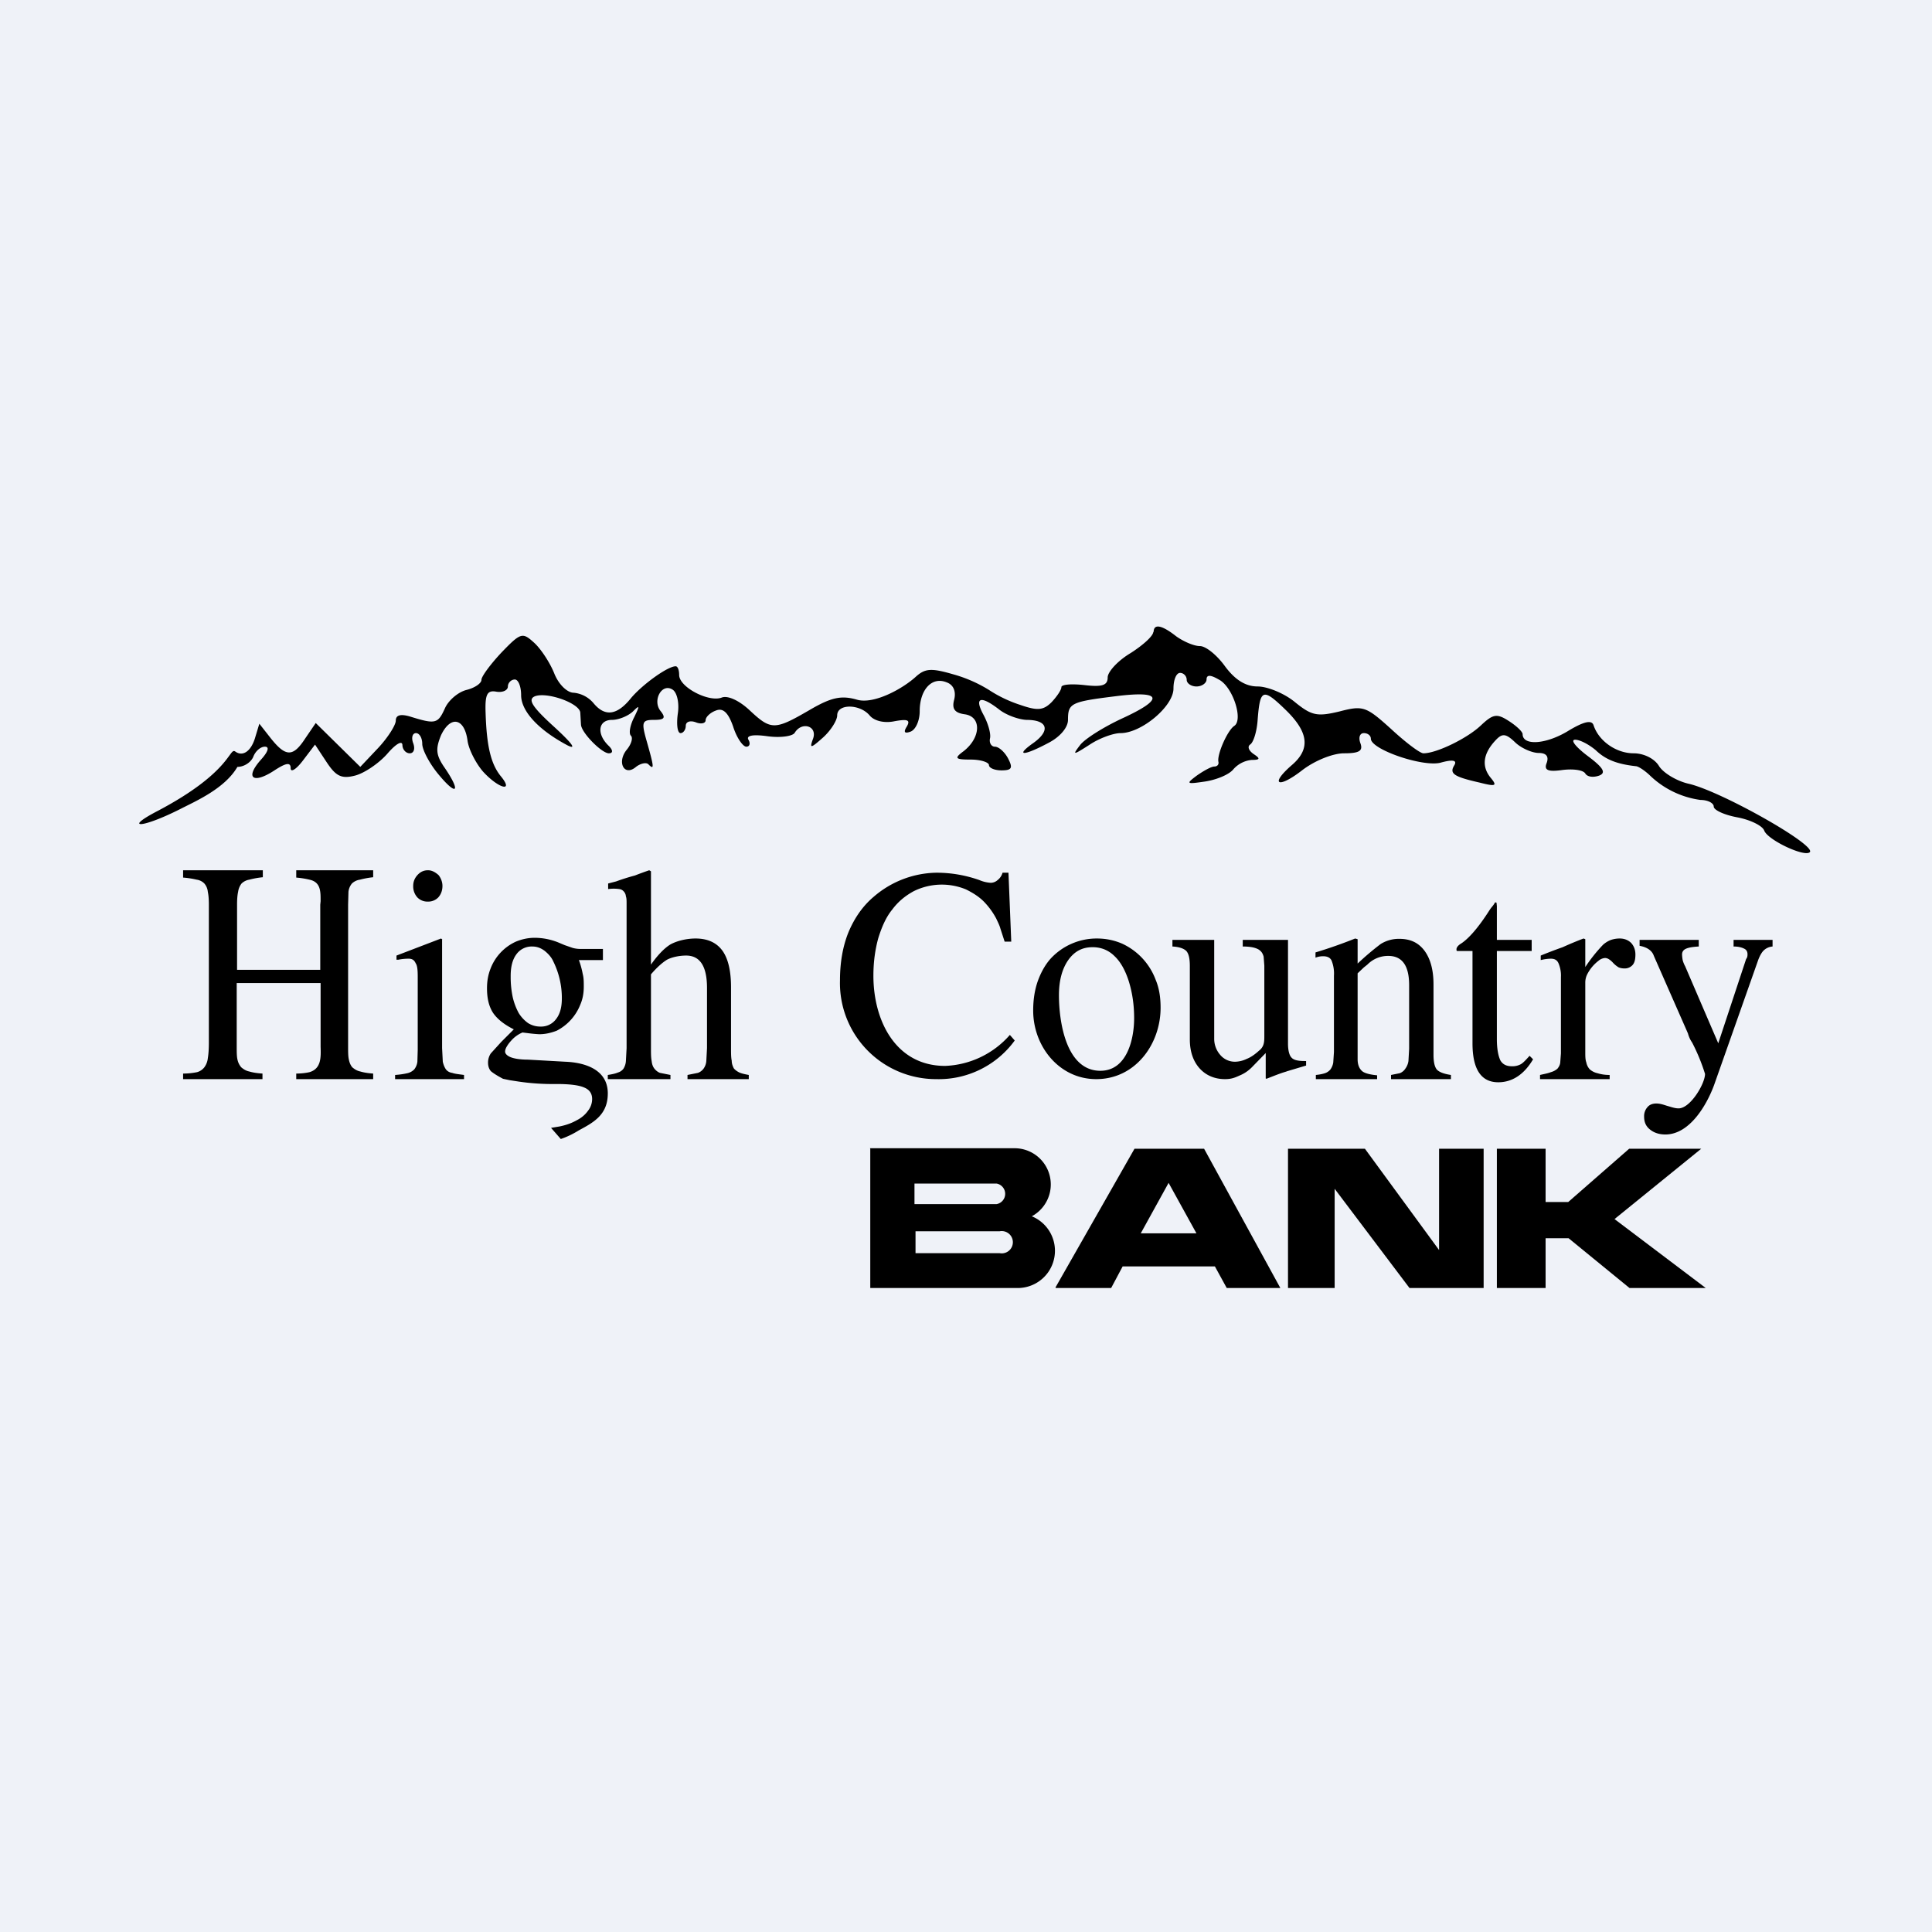<?xml version="1.0" encoding="UTF-8"?>
<!-- generated by Finnhub -->
<svg viewBox="0 0 55.5 55.5" xmlns="http://www.w3.org/2000/svg">
<path d="M 0,0 H 55.5 V 55.5 H 0 Z" fill="rgb(239, 242, 248)"/>
<path d="M 33.13,18.145 C 33.14,18.26 32.84,18.53 32.48,18.76 C 32.11,18.98 31.82,19.3 31.82,19.46 C 31.82,19.69 31.66,19.74 31.15,19.68 C 30.79,19.64 30.49,19.66 30.49,19.74 S 30.36,20.01 30.21,20.17 C 29.97,20.41 29.8,20.42 29.31,20.25 A 3.72,3.72 0 0,1 28.41,19.82 A 3.96,3.96 0 0,0 27.38,19.37 C 26.76,19.19 26.58,19.2 26.32,19.43 C 25.93,19.79 25.1,20.24 24.62,20.1 C 24.17,19.97 23.88,20.03 23.25,20.4 C 22.25,20.98 22.15,20.98 21.53,20.4 C 21.23,20.12 20.9,19.97 20.73,20.04 C 20.36,20.18 19.51,19.74 19.51,19.39 C 19.51,19.25 19.47,19.14 19.41,19.14 C 19.18,19.14 18.46,19.66 18.13,20.05 C 17.73,20.55 17.38,20.6 17.05,20.2 A 0.85,0.85 0 0,0 16.48,19.9 C 16.3,19.9 16.05,19.67 15.92,19.34 C 15.8,19.04 15.54,18.64 15.34,18.46 C 15.01,18.16 14.96,18.17 14.41,18.74 C 14.1,19.07 13.83,19.43 13.83,19.53 C 13.83,19.63 13.64,19.76 13.4,19.82 C 13.16,19.88 12.88,20.12 12.78,20.35 C 12.58,20.79 12.51,20.81 11.8,20.59 C 11.51,20.5 11.37,20.54 11.37,20.7 C 11.37,20.83 11.14,21.19 10.87,21.48 L 10.35,22.03 L 9.71,21.4 L 9.07,20.77 L 8.77,21.21 C 8.42,21.75 8.21,21.75 7.78,21.21 L 7.45,20.79 L 7.32,21.22 C 7.2,21.59 6.97,21.74 6.76,21.59 C 6.58,21.46 6.66,22.17 4.54,23.29 C 3.5,23.83 4.1,23.79 5.2,23.23 C 5.63,23.01 6.46,22.65 6.82,22.03 C 7.02,22.03 7.22,21.89 7.28,21.73 C 7.34,21.58 7.48,21.45 7.61,21.45 C 7.75,21.45 7.7,21.6 7.49,21.83 C 7.03,22.35 7.27,22.53 7.87,22.14 C 8.22,21.91 8.35,21.89 8.35,22.07 C 8.35,22.2 8.51,22.1 8.7,21.85 L 9.05,21.39 L 9.38,21.89 C 9.65,22.3 9.81,22.38 10.2,22.28 C 10.47,22.21 10.88,21.93 11.12,21.66 C 11.36,21.38 11.55,21.26 11.56,21.4 C 11.56,21.53 11.66,21.64 11.77,21.64 C 11.89,21.64 11.93,21.51 11.87,21.35 C 11.81,21.19 11.85,21.06 11.95,21.06 S 12.13,21.2 12.13,21.37 C 12.13,21.54 12.34,21.94 12.6,22.25 C 13.13,22.89 13.25,22.75 12.77,22.05 C 12.52,21.69 12.51,21.51 12.67,21.12 C 12.94,20.55 13.34,20.62 13.43,21.27 C 13.46,21.52 13.67,21.93 13.88,22.17 C 14.33,22.66 14.78,22.77 14.38,22.29 C 14.1,21.94 13.98,21.43 13.95,20.49 C 13.93,19.95 13.99,19.82 14.26,19.87 C 14.44,19.9 14.59,19.83 14.59,19.72 C 14.59,19.62 14.68,19.52 14.79,19.52 C 14.89,19.52 14.97,19.72 14.97,19.97 C 14.97,20.43 15.47,20.97 16.3,21.41 C 16.58,21.55 16.43,21.35 15.93,20.89 C 15.28,20.3 15.15,20.09 15.37,20 C 15.73,19.87 16.67,20.21 16.67,20.48 L 16.69,20.82 C 16.71,21.06 17.29,21.64 17.49,21.64 C 17.62,21.64 17.61,21.54 17.47,21.41 C 17.13,21.07 17.19,20.68 17.58,20.68 C 17.77,20.68 18.04,20.57 18.18,20.44 C 18.38,20.24 18.38,20.27 18.22,20.6 C 18.1,20.83 18.06,21.06 18.12,21.13 C 18.19,21.19 18.14,21.37 18.01,21.53 C 17.71,21.89 17.93,22.32 18.27,22.03 C 18.4,21.93 18.57,21.89 18.63,21.96 C 18.8,22.13 18.79,22.04 18.58,21.3 C 18.42,20.74 18.44,20.68 18.79,20.68 C 19.09,20.68 19.13,20.62 18.98,20.43 C 18.73,20.13 19.01,19.61 19.32,19.81 C 19.45,19.89 19.52,20.2 19.47,20.51 C 19.43,20.81 19.46,21.06 19.55,21.06 C 19.63,21.06 19.7,20.96 19.7,20.85 C 19.7,20.73 19.83,20.69 19.99,20.75 C 20.14,20.81 20.27,20.78 20.27,20.69 S 20.4,20.47 20.57,20.41 C 20.77,20.33 20.92,20.47 21.06,20.87 C 21.16,21.19 21.34,21.45 21.44,21.45 C 21.54,21.45 21.56,21.35 21.5,21.25 C 21.43,21.13 21.63,21.09 22.05,21.15 C 22.42,21.2 22.77,21.15 22.83,21.05 C 23.03,20.72 23.48,20.85 23.36,21.21 C 23.25,21.51 23.28,21.51 23.65,21.18 C 23.87,20.98 24.05,20.69 24.05,20.55 C 24.05,20.21 24.7,20.22 24.98,20.55 C 25.11,20.71 25.4,20.78 25.69,20.72 C 26.07,20.65 26.16,20.68 26.05,20.87 C 25.95,21.03 25.98,21.08 26.15,21.02 C 26.3,20.97 26.42,20.71 26.42,20.43 C 26.42,19.81 26.77,19.43 27.19,19.6 C 27.39,19.67 27.47,19.86 27.41,20.1 C 27.34,20.36 27.42,20.48 27.72,20.52 C 28.2,20.59 28.18,21.19 27.68,21.58 C 27.41,21.78 27.43,21.82 27.88,21.82 C 28.18,21.82 28.41,21.9 28.41,21.98 S 28.57,22.13 28.77,22.13 C 29.07,22.13 29.1,22.06 28.96,21.79 C 28.86,21.6 28.69,21.45 28.58,21.45 C 28.48,21.45 28.41,21.34 28.44,21.21 C 28.47,21.07 28.38,20.77 28.25,20.53 C 27.98,20.03 28.17,19.97 28.7,20.38 C 28.9,20.54 29.26,20.67 29.49,20.68 C 30.09,20.68 30.19,20.98 29.69,21.34 C 29.15,21.72 29.39,21.73 30.12,21.34 C 30.45,21.17 30.68,20.9 30.68,20.68 C 30.68,20.2 30.76,20.16 32.05,20 C 33.4,19.83 33.46,20.08 32.21,20.65 C 31.7,20.89 31.17,21.22 31.03,21.4 C 30.8,21.7 30.82,21.7 31.29,21.4 C 31.57,21.21 31.98,21.06 32.19,21.06 C 32.79,21.06 33.71,20.29 33.71,19.78 C 33.71,19.53 33.79,19.33 33.9,19.33 C 34,19.33 34.09,19.42 34.09,19.53 C 34.09,19.63 34.22,19.72 34.37,19.72 C 34.53,19.72 34.66,19.62 34.66,19.52 C 34.66,19.38 34.77,19.38 35.01,19.52 C 35.41,19.72 35.72,20.67 35.46,20.85 C 35.26,20.98 34.96,21.67 35,21.88 C 35.02,21.96 34.97,22.02 34.88,22.02 C 34.8,22.02 34.58,22.14 34.38,22.28 C 34.06,22.52 34.08,22.53 34.62,22.45 C 34.95,22.4 35.31,22.25 35.43,22.1 A 0.8,0.8 0 0,1 35.96,21.83 C 36.2,21.83 36.21,21.79 36.01,21.66 C 35.87,21.56 35.83,21.45 35.91,21.39 C 36.01,21.33 36.11,21 36.13,20.65 C 36.2,19.79 36.28,19.76 36.93,20.39 C 37.59,21.03 37.65,21.51 37.12,21.97 C 36.47,22.53 36.7,22.67 37.39,22.14 C 37.76,21.85 38.29,21.64 38.61,21.64 C 39.05,21.64 39.16,21.57 39.08,21.35 C 39.02,21.19 39.06,21.06 39.18,21.06 C 39.29,21.06 39.38,21.13 39.38,21.22 C 39.38,21.53 40.87,22.04 41.38,21.91 C 41.74,21.81 41.86,21.84 41.78,21.98 C 41.63,22.22 41.75,22.31 42.5,22.48 C 42.97,22.6 43.02,22.58 42.82,22.34 C 42.56,22.02 42.6,21.66 42.95,21.28 C 43.15,21.06 43.25,21.06 43.53,21.33 C 43.71,21.5 44.02,21.63 44.2,21.63 C 44.42,21.63 44.5,21.73 44.43,21.92 C 44.35,22.12 44.46,22.18 44.88,22.12 C 45.19,22.08 45.48,22.12 45.54,22.22 C 45.6,22.32 45.77,22.34 45.94,22.28 C 46.14,22.2 46.07,22.06 45.6,21.71 C 45.27,21.46 45.1,21.25 45.25,21.25 C 45.39,21.25 45.65,21.39 45.84,21.55 C 46.12,21.82 46.45,21.95 46.99,22.01 C 47.06,22.01 47.24,22.13 47.38,22.26 A 2.6,2.6 0 0,0 48.85,22.98 C 49.06,22.98 49.23,23.07 49.23,23.17 S 49.53,23.41 49.91,23.48 C 50.28,23.55 50.63,23.72 50.68,23.86 C 50.78,24.13 51.84,24.63 51.99,24.48 C 52.19,24.28 49.41,22.71 48.49,22.51 C 48.16,22.43 47.79,22.21 47.66,22.01 C 47.53,21.79 47.22,21.64 46.93,21.64 C 46.43,21.64 45.93,21.29 45.78,20.84 C 45.73,20.67 45.5,20.72 45.01,21.02 C 44.38,21.39 43.74,21.42 43.74,21.09 C 43.74,21.02 43.56,20.85 43.34,20.71 C 43,20.49 42.89,20.51 42.54,20.84 C 42.15,21.21 41.27,21.64 40.89,21.64 C 40.79,21.64 40.37,21.32 39.96,20.94 C 39.24,20.29 39.16,20.26 38.47,20.44 C 37.84,20.59 37.68,20.56 37.2,20.17 C 36.9,19.92 36.41,19.72 36.13,19.72 C 35.78,19.72 35.48,19.53 35.19,19.14 C 34.96,18.82 34.64,18.56 34.47,18.56 C 34.3,18.56 34,18.43 33.79,18.28 C 33.37,17.95 33.14,17.91 33.14,18.16 Z M 9.2,27.86 V 25.99 L 9.21,25.89 C 9.21,25.62 9.22,25.34 8.89,25.27 A 2.5,2.5 0 0,0 8.51,25.21 V 25 H 10.72 V 25.2 A 2.5,2.5 0 0,0 10.34,25.27 A 0.42,0.42 0 0,0 10.11,25.38 A 0.45,0.45 0 0,0 10.01,25.62 L 10,25.99 V 30.06 C 10,30.21 10,30.34 10.02,30.43 C 10.04,30.53 10.07,30.6 10.12,30.66 C 10.18,30.71 10.25,30.76 10.35,30.78 C 10.45,30.81 10.57,30.83 10.72,30.84 V 31 H 8.51 V 30.84 C 8.67,30.84 8.8,30.82 8.89,30.8 C 9.23,30.7 9.22,30.37 9.21,30.07 V 28.24 H 6.8 V 30.06 C 6.8,30.21 6.8,30.34 6.82,30.43 C 6.84,30.53 6.88,30.6 6.93,30.66 C 6.99,30.71 7.06,30.76 7.16,30.78 C 7.26,30.81 7.38,30.83 7.54,30.84 V 31 H 5.26 V 30.84 C 5.43,30.84 5.56,30.82 5.66,30.8 A 0.4,0.4 0 0,0 5.87,30.66 A 0.53,0.53 0 0,0 5.97,30.4 C 5.99,30.28 6,30.13 6,29.95 V 25.99 C 6,25.83 5.99,25.71 5.97,25.62 A 0.42,0.42 0 0,0 5.87,25.38 A 0.38,0.38 0 0,0 5.65,25.27 A 2.5,2.5 0 0,0 5.26,25.21 V 25 H 7.55 V 25.2 A 2.5,2.5 0 0,0 7.16,25.27 A 0.42,0.42 0 0,0 6.94,25.38 A 0.5,0.5 0 0,0 6.84,25.62 C 6.82,25.71 6.81,25.83 6.81,25.99 V 27.86 H 9.21 Z M 12.7,26.99 V 30.11 L 12.72,30.5 C 12.74,30.59 12.77,30.66 12.81,30.72 C 12.85,30.77 12.91,30.81 12.99,30.82 C 13.07,30.85 13.19,30.86 13.33,30.88 V 31 H 11.35 V 30.88 C 11.5,30.87 11.61,30.85 11.7,30.83 A 0.4,0.4 0 0,0 11.9,30.72 A 0.44,0.44 0 0,0 11.99,30.5 L 12,30.16 V 28.07 C 12,27.87 11.99,27.74 11.94,27.67 C 11.9,27.58 11.84,27.54 11.74,27.54 A 1.48,1.48 0 0,0 11.44,27.57 H 11.39 V 27.45 L 12.67,26.96 L 12.71,26.99 Z M 12.3,25 C 12.4,25 12.5,25.05 12.6,25.14 C 12.67,25.23 12.71,25.34 12.71,25.45 C 12.71,25.58 12.67,25.69 12.59,25.78 A 0.4,0.4 0 0,1 12.29,25.9 A 0.4,0.4 0 0,1 11.99,25.78 A 0.47,0.47 0 0,1 11.87,25.45 C 11.87,25.33 11.91,25.23 11.99,25.14 C 12.08,25.04 12.18,25 12.29,25 Z M 16.74,27.98 A 2.39,2.39 0 0,0 16.63,27.58 H 17.32 V 27.26 H 16.68 A 0.85,0.85 0 0,1 16.45,27.23 L 16.22,27.15 L 16.03,27.07 A 1.83,1.83 0 0,0 15.36,26.94 C 15.17,26.94 14.99,26.98 14.82,27.05 A 1.4,1.4 0 0,0 14.09,27.83 C 14.02,28.01 13.99,28.19 13.99,28.39 C 13.99,28.67 14.04,28.9 14.16,29.09 C 14.28,29.27 14.48,29.43 14.76,29.57 L 14.4,29.93 L 14.1,30.26 A 0.47,0.47 0 0,0 14.02,30.53 C 14.02,30.63 14.05,30.71 14.1,30.77 C 14.17,30.83 14.28,30.9 14.45,30.99 L 14.64,31.03 L 14.9,31.07 A 6.7,6.7 0 0,0 15.98,31.14 C 16.35,31.14 16.62,31.17 16.78,31.24 C 16.93,31.3 17.01,31.41 17.01,31.57 C 17.01,31.69 16.97,31.81 16.89,31.91 C 16.82,32.01 16.71,32.11 16.57,32.18 C 16.43,32.26 16.27,32.32 16.07,32.36 L 15.83,32.4 L 16.11,32.72 A 2.52,2.52 0 0,0 16.63,32.47 C 17.06,32.24 17.46,32.02 17.46,31.41 C 17.46,30.7 16.76,30.52 16.24,30.5 L 15.17,30.44 C 14.94,30.44 14.77,30.41 14.67,30.37 C 14.57,30.33 14.51,30.27 14.51,30.21 C 14.51,30.16 14.53,30.11 14.56,30.06 A 0.94,0.94 0 0,1 14.68,29.9 A 0.88,0.88 0 0,1 15.01,29.66 L 15.17,29.68 A 4.26,4.26 0 0,0 15.49,29.71 C 15.67,29.71 15.83,29.67 15.99,29.61 A 1.43,1.43 0 0,0 16.67,28.86 C 16.74,28.7 16.77,28.53 16.77,28.34 C 16.77,28.21 16.77,28.09 16.74,27.98 Z M 14.73,28.65 A 2.77,2.77 0 0,1 14.67,28.06 V 28.03 C 14.67,27.78 14.72,27.57 14.83,27.42 A 0.54,0.54 0 0,1 15.29,27.19 C 15.42,27.19 15.53,27.23 15.64,27.31 C 15.74,27.39 15.84,27.49 15.9,27.63 A 2.37,2.37 0 0,1 16.14,28.68 C 16.14,28.93 16.09,29.13 15.97,29.28 A 0.53,0.53 0 0,1 15.53,29.49 A 0.66,0.66 0 0,1 15.17,29.39 A 1,1 0 0,1 14.9,29.1 A 1.8,1.8 0 0,1 14.73,28.65 Z M 18.7,30.11 C 18.7,30.26 18.7,30.38 18.72,30.48 C 18.73,30.58 18.76,30.65 18.8,30.7 C 18.84,30.75 18.9,30.8 18.96,30.82 L 19.26,30.88 V 31 H 17.46 V 30.88 C 17.59,30.86 17.68,30.84 17.75,30.81 A 0.3,0.3 0 0,0 17.91,30.7 A 0.47,0.47 0 0,0 17.98,30.48 L 18,30.11 V 25.97 C 18,25.87 18,25.8 17.98,25.75 A 0.23,0.23 0 0,0 17.92,25.61 A 0.2,0.2 0 0,0 17.79,25.54 A 1.16,1.16 0 0,0 17.47,25.54 V 25.38 L 17.7,25.32 A 6.15,6.15 0 0,1 18.24,25.15 A 9.02,9.02 0 0,1 18.65,25 L 18.7,25.03 V 27.71 C 18.89,27.44 19.08,27.24 19.26,27.13 C 19.46,27.02 19.74,26.96 19.98,26.96 C 20.33,26.96 20.59,27.08 20.76,27.32 C 20.92,27.55 21,27.9 21,28.36 V 30.11 C 21,30.26 21,30.38 21.02,30.47 C 21.02,30.56 21.05,30.63 21.08,30.69 C 21.12,30.74 21.18,30.78 21.24,30.81 C 21.31,30.84 21.4,30.86 21.51,30.88 V 31 H 19.75 V 30.88 L 20.05,30.82 A 0.35,0.35 0 0,0 20.21,30.7 A 0.43,0.43 0 0,0 20.29,30.48 L 20.31,30.11 V 28.38 C 20.31,27.76 20.11,27.45 19.71,27.45 C 19.53,27.45 19.31,27.49 19.16,27.57 C 19.03,27.65 18.87,27.79 18.7,27.99 V 30.11 Z M 28.74,26.68 L 28.86,27.05 H 29.05 L 28.97,25.07 H 28.8 A 0.4,0.4 0 0,1 28.66,25.28 A 0.3,0.3 0 0,1 28.46,25.36 A 0.98,0.98 0 0,1 28.13,25.28 C 27.73,25.14 27.32,25.07 26.9,25.07 A 2.82,2.82 0 0,0 25.1,25.76 C 24.78,26.03 24.54,26.38 24.37,26.79 C 24.21,27.19 24.13,27.65 24.13,28.16 A 2.76,2.76 0 0,0 26.89,31 A 2.7,2.7 0 0,0 29.15,29.89 L 29.01,29.73 A 2.6,2.6 0 0,1 27.15,30.62 C 25.73,30.62 25.09,29.32 25.09,28.03 C 25.09,27.63 25.14,27.28 25.23,26.95 C 25.33,26.63 25.45,26.35 25.63,26.13 C 25.8,25.9 26.01,25.73 26.25,25.6 A 1.82,1.82 0 0,1 27.75,25.55 C 27.95,25.65 28.15,25.77 28.31,25.95 A 2.12,2.12 0 0,1 28.62,26.39 C 28.66,26.48 28.71,26.57 28.74,26.68 Z M 31.51,26.96 C 31.77,26.96 32.01,27.01 32.24,27.11 A 1.86,1.86 0 0,1 33.2,28.15 C 33.3,28.39 33.34,28.65 33.34,28.95 C 33.34,29.99 32.62,31 31.49,31 C 30.43,31 29.68,30.06 29.68,29.03 C 29.68,28.73 29.72,28.45 29.81,28.19 C 29.9,27.94 30.02,27.72 30.18,27.54 A 1.8,1.8 0 0,1 31.5,26.96 Z M 31.38,27.21 C 31.09,27.21 30.86,27.33 30.68,27.59 C 30.51,27.84 30.42,28.17 30.42,28.59 C 30.42,29.34 30.62,30.76 31.61,30.76 C 32.37,30.76 32.58,29.86 32.58,29.25 C 32.58,28.87 32.53,28.53 32.43,28.2 C 32.33,27.88 32.19,27.63 32.02,27.47 A 0.88,0.88 0 0,0 31.72,27.27 A 0.9,0.9 0 0,0 31.38,27.21 Z M 36.95,30.78 L 37.52,30.61 V 30.48 H 37.48 C 37.28,30.48 37.16,30.45 37.1,30.38 C 37.04,30.32 37,30.18 37,29.98 V 27 H 35.7 V 27.19 C 35.82,27.19 35.93,27.2 36.01,27.22 C 36.09,27.24 36.16,27.27 36.2,27.31 C 36.25,27.35 36.28,27.41 36.3,27.48 L 36.32,27.74 V 29.74 C 36.32,29.85 36.32,29.94 36.29,30.02 A 0.35,0.35 0 0,1 36.17,30.18 C 36.06,30.28 35.94,30.37 35.81,30.42 A 0.79,0.79 0 0,1 35.47,30.5 A 0.55,0.55 0 0,1 35.05,30.3 A 0.7,0.7 0 0,1 34.88,29.83 V 27 H 33.68 V 27.19 C 33.88,27.2 34.01,27.25 34.08,27.32 C 34.15,27.4 34.18,27.54 34.18,27.75 V 29.86 C 34.18,30.21 34.28,30.49 34.46,30.69 C 34.64,30.89 34.89,31 35.19,31 C 35.35,31 35.45,30.97 35.6,30.9 C 35.75,30.84 35.88,30.75 36,30.62 L 36.36,30.25 V 30.98 L 36.38,30.99 C 36.59,30.91 36.78,30.83 36.96,30.78 Z M 37.79,27.36 A 14,14 0 0,0 38.93,26.96 L 39,26.98 V 27.68 A 8.03,8.03 0 0,1 39.66,27.12 A 0.98,0.98 0 0,1 40.2,26.97 C 40.5,26.97 40.74,27.07 40.92,27.31 C 41.09,27.54 41.18,27.86 41.18,28.28 V 30.3 C 41.18,30.5 41.21,30.65 41.28,30.73 C 41.35,30.8 41.48,30.85 41.68,30.88 V 31 H 39.96 V 30.88 L 40.21,30.83 A 0.33,0.33 0 0,0 40.37,30.7 A 0.48,0.48 0 0,0 40.46,30.48 L 40.48,30.13 V 28.3 C 40.48,27.74 40.28,27.46 39.88,27.46 A 0.83,0.83 0 0,0 39.28,27.71 L 39.18,27.79 L 39,27.96 V 30.43 C 39,30.59 39.05,30.7 39.13,30.77 C 39.2,30.83 39.35,30.87 39.56,30.89 V 31 H 37.8 V 30.88 C 37.91,30.87 38,30.85 38.06,30.83 A 0.35,0.35 0 0,0 38.22,30.72 A 0.46,0.46 0 0,0 38.3,30.52 L 38.32,30.22 V 28.03 A 1,1 0 0,0 38.25,27.59 C 38.21,27.51 38.13,27.47 38.01,27.47 A 0.6,0.6 0 0,0 37.79,27.51 V 27.36 Z M 43,27.32 H 44 V 27 H 43 V 26.03 L 42.99,25.93 L 42.95,25.92 A 0.76,0.76 0 0,1 42.86,26.05 A 0.96,0.96 0 0,0 42.78,26.16 C 42.46,26.66 42.19,26.96 41.98,27.1 C 41.88,27.16 41.84,27.22 41.84,27.27 C 41.84,27.3 41.84,27.32 41.87,27.32 H 42.3 V 29.97 C 42.3,30.72 42.55,31.09 43.04,31.09 C 43.44,31.09 43.78,30.87 44.04,30.43 L 43.94,30.33 C 43.84,30.44 43.76,30.53 43.69,30.57 A 0.5,0.5 0 0,1 43.43,30.63 C 43.28,30.63 43.17,30.58 43.1,30.46 C 43.04,30.33 43,30.13 43,29.85 V 27.32 Z M 44.26,27.45 A 14.28,14.28 0 0,1 44.89,27.21 A 10.53,10.53 0 0,1 45.49,26.96 L 45.54,26.98 V 27.78 A 4.57,4.57 0 0,1 46.05,27.14 A 0.72,0.72 0 0,1 46.28,27 A 0.78,0.78 0 0,1 46.53,26.96 C 46.67,26.96 46.78,27.01 46.86,27.09 C 46.94,27.18 46.98,27.29 46.98,27.42 S 46.96,27.65 46.9,27.72 A 0.3,0.3 0 0,1 46.66,27.82 A 0.44,0.44 0 0,1 46.5,27.79 A 0.74,0.74 0 0,1 46.33,27.65 A 0.58,0.58 0 0,0 46.21,27.55 A 0.22,0.22 0 0,0 46.11,27.52 A 0.32,0.32 0 0,0 45.92,27.6 A 1.14,1.14 0 0,0 45.59,28 A 0.54,0.54 0 0,0 45.54,28.24 V 30.22 C 45.54,30.34 45.54,30.44 45.57,30.52 A 0.4,0.4 0 0,0 45.67,30.72 C 45.73,30.77 45.8,30.81 45.89,30.83 C 45.99,30.86 46.1,30.88 46.24,30.88 V 31 H 44.24 V 30.88 C 44.37,30.85 44.48,30.83 44.55,30.8 A 0.48,0.48 0 0,0 44.74,30.7 C 44.78,30.65 44.81,30.6 44.82,30.53 L 44.84,30.26 V 28.07 A 0.9,0.9 0 0,0 44.77,27.67 C 44.73,27.58 44.66,27.54 44.55,27.54 A 1.26,1.26 0 0,0 44.26,27.58 V 27.45 Z M 50.68,27.29 A 0.41,0.41 0 0,1 50.92,27.19 V 27 H 49.8 V 27.19 C 49.92,27.19 50.02,27.21 50.1,27.25 C 50.17,27.28 50.2,27.34 50.2,27.41 C 50.2,27.45 50.2,27.5 50.16,27.55 L 49.36,29.97 L 48.41,27.76 A 0.82,0.82 0 0,1 48.34,27.59 A 1,1 0 0,1 48.32,27.42 C 48.32,27.34 48.36,27.29 48.42,27.26 C 48.5,27.22 48.62,27.2 48.8,27.19 V 27 H 47.1 V 27.17 C 47.32,27.21 47.46,27.31 47.51,27.46 L 48.46,29.62 L 48.49,29.69 A 0.83,0.83 0 0,0 48.61,29.95 A 5.45,5.45 0 0,1 48.98,30.85 C 48.98,31.13 48.56,31.84 48.22,31.84 C 48.11,31.84 48.01,31.8 47.9,31.77 C 47.8,31.74 47.7,31.7 47.58,31.7 C 47.48,31.7 47.39,31.73 47.33,31.8 A 0.39,0.39 0 0,0 47.23,32.08 C 47.23,32.23 47.28,32.35 47.39,32.44 C 47.51,32.54 47.66,32.59 47.84,32.59 C 48.54,32.59 49.03,31.74 49.24,31.17 L 50.51,27.57 C 50.56,27.44 50.62,27.34 50.68,27.29 Z"/>
<path d="M 24.99,32.985 H 29.14 A 1.04,1.04 0 0,1 29.64,34.94 A 1.07,1.07 0 0,1 29.27,37 H 25 V 33 Z M 26.27,34 H 28.63 A 0.3,0.3 0 0,1 28.63,34.59 H 26.27 V 34 Z M 26.3,35.37 H 28.72 A 0.32,0.32 0 1,1 28.72,36 H 26.3 V 35.37 Z" fill-rule="evenodd"/>
<path d="M 30.32,36.985 L 32.59,33 H 34.59 L 36.78,37 H 35.24 L 34.9,36.38 H 32.25 L 31.92,37 H 30.33 Z M 32.77,35.43 H 34.37 L 33.57,33.98 L 32.77,35.43 Z M 37,33 V 37 H 38.34 V 34.15 L 40.49,37 H 42.62 V 33 H 41.34 V 35.91 L 39.21,33 H 37 Z M 44.4,33 H 43 V 37 H 44.4 V 35.57 H 45.06 L 46.81,37 H 49 L 46.38,35.02 L 48.87,33 H 46.8 L 45.05,34.53 H 44.4 V 33 Z"/>
</svg>
